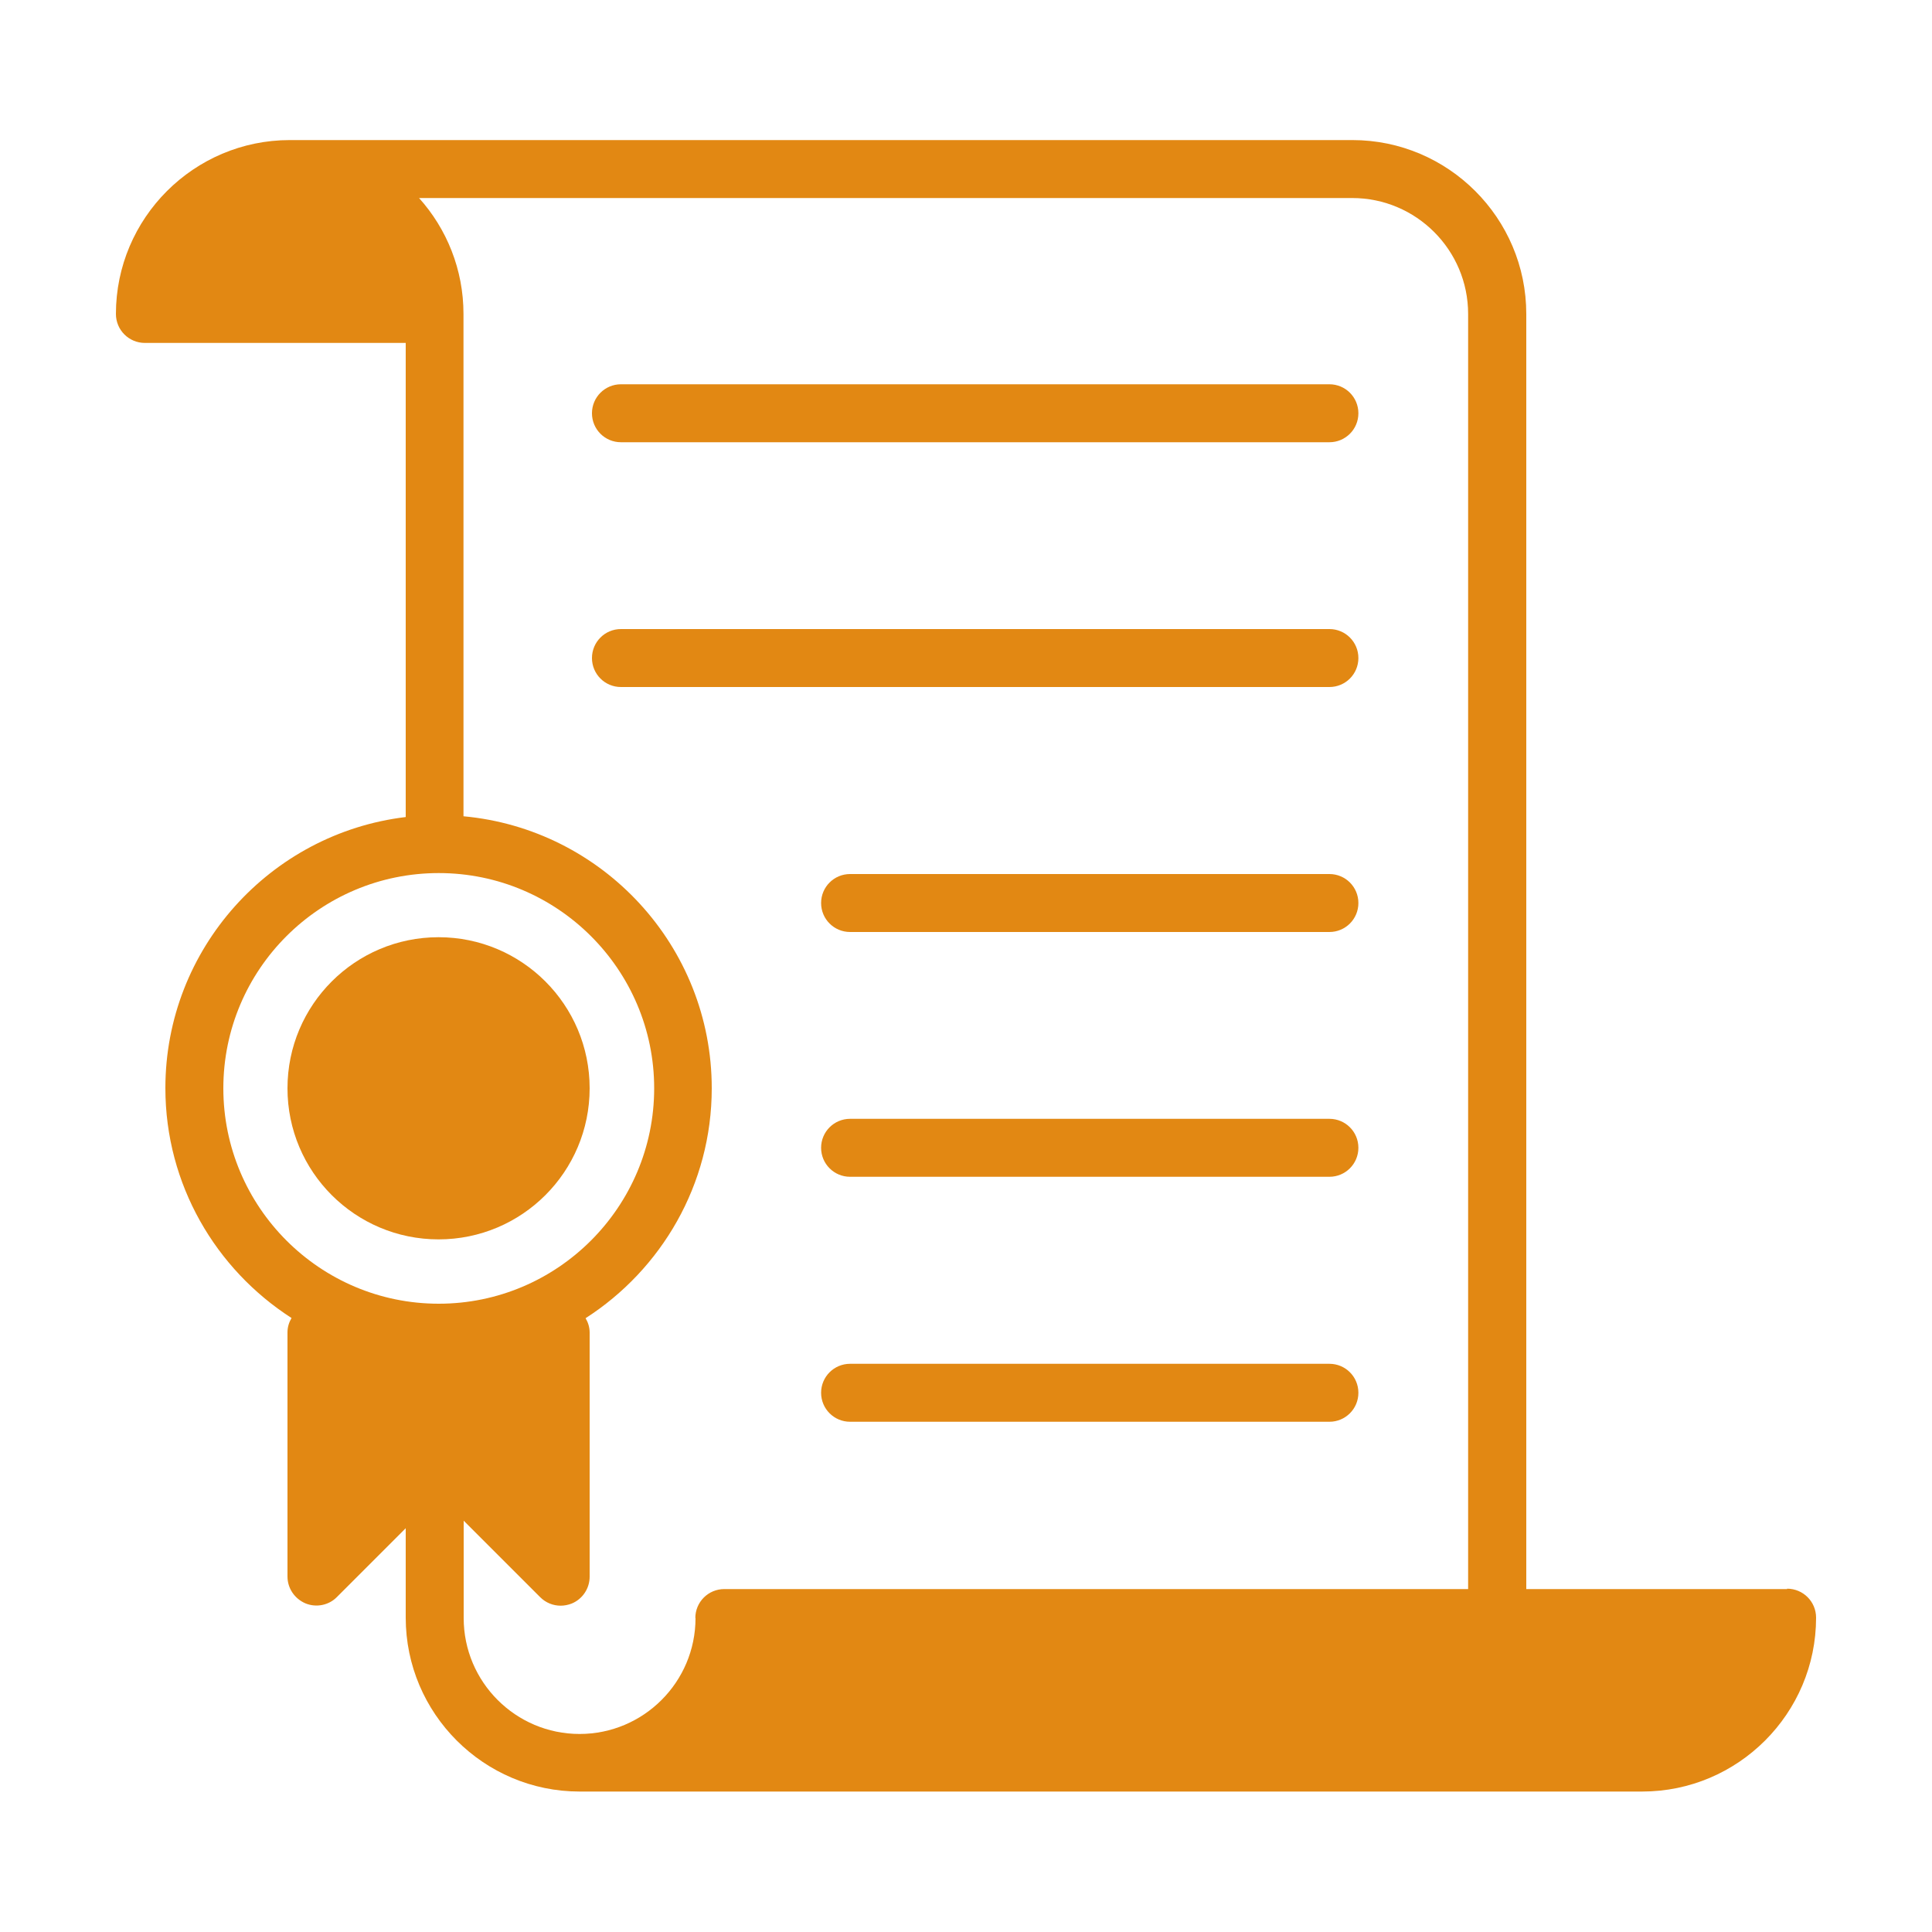 <svg width="80" height="80" viewBox="0 0 80 80" fill="none" xmlns="http://www.w3.org/2000/svg">
<path d="M74 65.8H63.2V13C63.2 9.032 59.968 5.8 56 5.8H12C8.032 5.8 4.8 9.032 4.8 13C4.8 13.664 5.336 14.2 6 14.2H16.8V33.832C11.2 34.504 6.848 39.28 6.848 45.056C6.848 49.048 8.936 52.56 12.072 54.576C11.968 54.752 11.904 54.952 11.904 55.168V65.28C11.904 65.768 12.2 66.2 12.648 66.392C13.096 66.576 13.616 66.472 13.952 66.128L16.8 63.28V66.984C16.8 70.952 20.032 74.184 24 74.184H68C71.968 74.184 75.2 70.952 75.2 66.984C75.2 66.32 74.664 65.784 74 65.784V65.8ZM9.248 45.064C9.248 40.144 13.248 36.152 18.168 36.152C23.088 36.152 27.088 40.152 27.088 45.064C27.088 49.976 23.088 53.984 18.168 53.984C13.248 53.984 9.248 49.984 9.248 45.064ZM28.8 67C28.8 69.648 26.648 71.8 24 71.8C21.352 71.8 19.2 69.648 19.2 67V62.968L22.368 66.136C22.6 66.368 22.904 66.488 23.216 66.488C23.368 66.488 23.528 66.456 23.672 66.4C24.12 66.216 24.416 65.776 24.416 65.288V55.176C24.416 54.96 24.352 54.76 24.248 54.584C27.384 52.568 29.472 49.056 29.472 45.064C29.472 39.176 24.952 34.328 19.192 33.8V13C19.192 11.16 18.496 9.472 17.352 8.2H55.992C58.64 8.2 60.792 10.352 60.792 13V65.8H29.992C29.328 65.8 28.792 66.336 28.792 67H28.8Z" fill="#E28813"/>
<path d="M25.712 18.312H55.048C55.712 18.312 56.248 17.776 56.248 17.112C56.248 16.448 55.712 15.912 55.048 15.912H25.712C25.048 15.912 24.512 16.448 24.512 17.112C24.512 17.776 25.048 18.312 25.712 18.312Z" fill="#E28813"/>
<path d="M56.248 27.248C56.248 26.584 55.712 26.048 55.048 26.048H25.712C25.048 26.048 24.512 26.584 24.512 27.248C24.512 27.912 25.048 28.448 25.712 28.448H55.048C55.712 28.448 56.248 27.912 56.248 27.248Z" fill="#E28813"/>
<path d="M55.048 36.192H35.2C34.536 36.192 34 36.728 34 37.392C34 38.056 34.536 38.592 35.2 38.592H55.048C55.712 38.592 56.248 38.056 56.248 37.392C56.248 36.728 55.712 36.192 55.048 36.192Z" fill="#E28813"/>
<path d="M55.048 46.328H35.2C34.536 46.328 34 46.864 34 47.528C34 48.192 34.536 48.728 35.2 48.728H55.048C55.712 48.728 56.248 48.192 56.248 47.528C56.248 46.864 55.712 46.328 55.048 46.328Z" fill="#E28813"/>
<path d="M55.048 56.472H35.2C34.536 56.472 34 57.008 34 57.672C34 58.336 34.536 58.872 35.2 58.872H55.048C55.712 58.872 56.248 58.336 56.248 57.672C56.248 57.008 55.712 56.472 55.048 56.472Z" fill="#E28813"/>
<path d="M18.16 51.32C21.615 51.32 24.416 48.519 24.416 45.064C24.416 41.609 21.615 38.808 18.16 38.808C14.705 38.808 11.904 41.609 11.904 45.064C11.904 48.519 14.705 51.32 18.16 51.32Z" fill="#E28813"/>
</svg>
